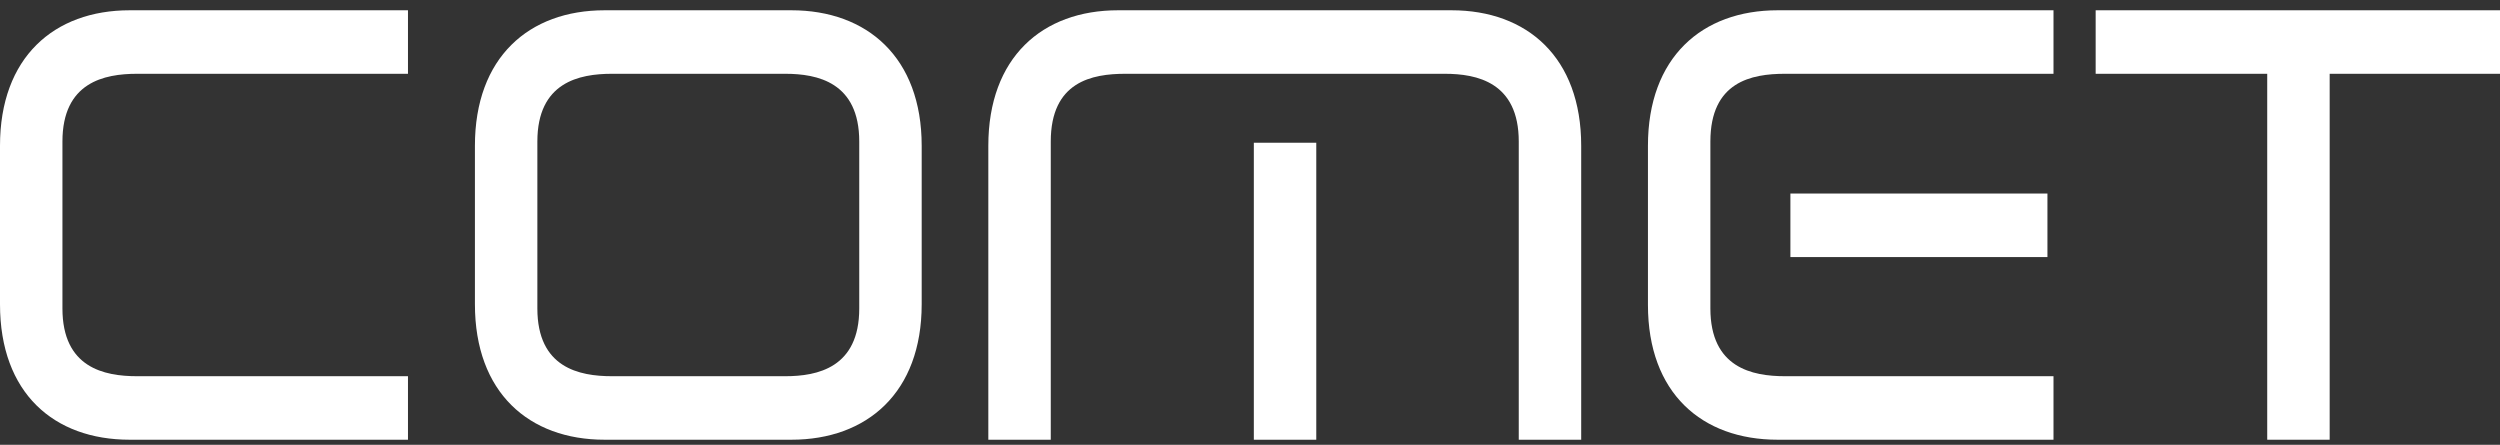 <svg width="163" height="29" viewBox="0 0 163 29" fill="none" xmlns="http://www.w3.org/2000/svg">
<rect x="0" y="0" width="163" height="29" fill="#333333" stroke="none"/>
<path d="M26.6 28.67H8.458C3.518 28.67 0 25.633 0 19.836V9.504C0 3.746 3.518 0.67 8.458 0.67H26.6V4.811H8.933C6.798 4.811 4.071 5.363 4.071 9.228V20.112C4.071 23.977 6.798 24.529 8.933 24.529H26.6V28.67Z" fill="white"/>
<path d="M51.597 28.67H39.423C34.483 28.67 30.965 25.594 30.965 19.836V9.504C30.965 3.746 34.483 0.67 39.423 0.67H51.597C56.537 0.67 60.094 3.746 60.094 9.504V19.836C60.094 25.594 56.537 28.67 51.597 28.67ZM39.897 24.529H51.201C53.296 24.529 56.023 23.977 56.023 20.112V9.228C56.023 5.363 53.296 4.811 51.201 4.811H39.897C37.763 4.811 35.036 5.363 35.036 9.228V20.112C35.036 23.977 37.763 24.529 39.897 24.529Z" fill="white"/>
<path d="M68.51 28.67H64.439V9.504C64.439 3.746 67.956 0.67 72.897 0.67H94.635C99.576 0.67 103.094 3.746 103.094 9.504V28.67H99.023V9.228C99.023 5.363 96.295 4.811 94.201 4.811H73.371C71.197 4.811 68.51 5.323 68.51 9.228V28.67ZM85.821 28.67H81.75V9.307H85.821V28.67Z" fill="white"/>
<path d="M133.888 28.67H115.904C110.964 28.67 107.446 25.633 107.446 19.876V9.504C107.446 3.746 110.964 0.67 115.904 0.67H133.888V4.811H116.379C114.205 4.811 111.517 5.323 111.517 9.228V20.112C111.517 23.977 114.244 24.529 116.379 24.529H133.888V28.67ZM133.493 16.76H116.734V12.619H133.493V16.76Z" fill="white"/>
<path d="M151.894 28.67H147.823V4.811H136.637V0.67H163V4.811H151.894V28.67Z" fill="white"/>
</svg>
